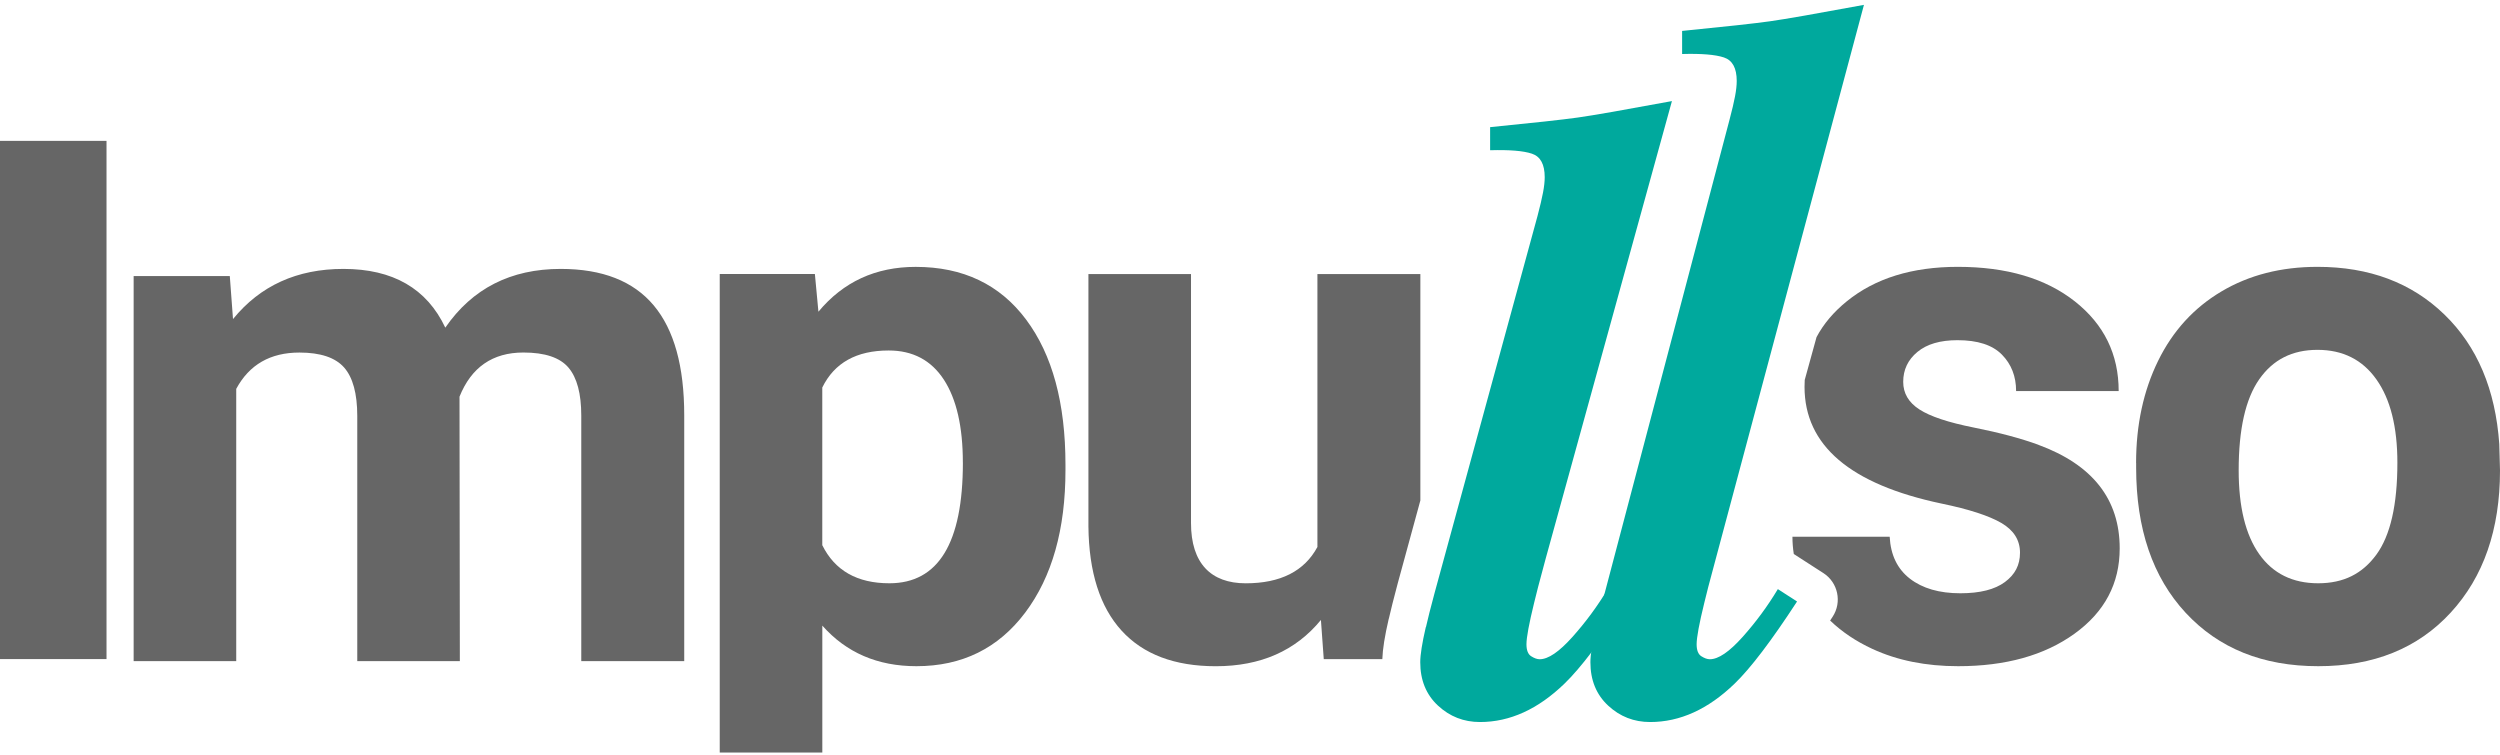 <?xml version="1.0" encoding="UTF-8"?>
<svg xmlns="http://www.w3.org/2000/svg" width="149" height="45" viewBox="0 0 149 45" fill="none">
  <path d="M6.348 39.281H0V8.396H6.348V39.278V39.281Z" fill="#666666"></path>
  <path d="M63.502 28.018C63.502 31.553 62.701 34.384 61.101 36.513C59.499 38.642 57.338 39.705 54.617 39.705C52.305 39.705 50.436 38.899 49.01 37.286V44.852H42.896V16.331H48.567L48.778 18.578C50.26 16.795 52.192 15.906 54.575 15.906C57.396 15.906 59.59 16.952 61.154 19.045C62.721 21.139 63.502 24.023 63.502 27.7V28.018ZM57.386 27.571C57.386 25.434 57.008 23.788 56.255 22.629C55.499 21.47 54.403 20.889 52.965 20.889C51.045 20.889 49.728 21.624 49.008 23.096V32.493C49.756 34.005 51.088 34.763 53.008 34.763C55.927 34.763 57.388 32.366 57.388 27.573L57.386 27.571Z" fill="#666666"></path>
  <path d="M82.775 36.871C82.886 36.377 83.065 35.669 83.306 34.763L84.654 29.826V16.333H78.518V32.599C77.742 34.043 76.316 34.765 74.243 34.765C72.17 34.765 70.984 33.568 70.984 31.177V16.333H64.87V31.371C64.897 34.101 65.558 36.172 66.847 37.586C68.137 39 70.011 39.707 72.465 39.707C75.13 39.707 77.218 38.788 78.727 36.95L78.896 39.283H82.387C82.407 38.68 82.531 37.907 82.77 36.874L82.775 36.871Z" fill="#666666"></path>
  <path d="M13.696 16.452L13.887 19.017C15.51 17.023 17.704 16.027 20.467 16.027C23.414 16.027 25.44 17.194 26.54 19.528C28.148 17.194 30.44 16.027 33.417 16.027C35.899 16.027 37.748 16.752 38.962 18.202C40.176 19.651 40.78 21.833 40.78 24.745V39.402H34.644V24.765C34.644 23.465 34.39 22.512 33.883 21.912C33.374 21.311 32.48 21.01 31.195 21.01C29.362 21.01 28.092 21.886 27.387 23.641L27.407 39.402H21.293V24.788C21.293 23.459 21.031 22.497 20.51 21.904C19.988 21.311 19.099 21.012 17.845 21.012C16.109 21.012 14.855 21.735 14.079 23.177V39.404H7.965V16.454H13.698L13.696 16.452Z" fill="#666666"></path>
  <path d="M95.128 37.374C95.229 36.914 95.4 36.245 95.637 35.361L103.078 7.143C103.232 6.565 103.34 6.098 103.408 5.742C103.476 5.386 103.509 5.08 103.509 4.825C103.509 4.06 103.255 3.593 102.746 3.424C102.237 3.255 101.408 3.186 100.254 3.219V1.843C102.829 1.588 104.572 1.398 105.479 1.27C106.386 1.143 108.257 0.815 111.091 0.29L102.262 33.298C101.889 34.675 101.66 35.551 101.577 35.925C101.272 37.164 101.119 37.99 101.119 38.397C101.119 38.753 101.212 38.993 101.398 39.111C101.585 39.23 101.753 39.291 101.907 39.291C102.416 39.291 103.066 38.849 103.857 37.965C104.648 37.081 105.348 36.132 105.96 35.111L107.104 35.849C105.577 38.192 104.34 39.821 103.388 40.74C101.811 42.268 100.131 43.033 98.35 43.033C97.383 43.033 96.549 42.708 95.844 42.053C95.141 41.399 94.788 40.538 94.788 39.468C94.788 39.026 94.899 38.331 95.118 37.379L95.128 37.374Z" fill="#00A99D"></path>
  <path d="M84.987 37.374C85.088 36.914 85.259 36.245 85.496 35.361L91.634 12.879C91.788 12.3 91.896 11.833 91.964 11.477C92.032 11.121 92.065 10.815 92.065 10.56C92.065 9.795 91.811 9.328 91.302 9.159C90.793 8.989 89.964 8.921 88.811 8.954V7.578C91.385 7.323 93.128 7.133 94.035 7.005C94.942 6.878 96.814 6.55 99.647 6.025L92.121 33.298C91.748 34.675 91.519 35.551 91.435 35.925C91.131 37.164 90.977 37.99 90.977 38.397C90.977 38.753 91.07 38.993 91.257 39.111C91.443 39.23 91.612 39.291 91.765 39.291C92.274 39.291 92.924 38.849 93.715 37.965C94.506 37.081 95.206 36.132 95.819 35.111L96.962 35.849C95.436 38.192 94.199 39.821 93.247 40.74C91.67 42.268 89.99 43.033 88.209 43.033C87.241 43.033 86.407 42.708 85.702 42.053C84.999 41.399 84.647 40.538 84.647 39.468C84.647 39.026 84.757 38.331 84.977 37.379L84.987 37.374Z" fill="#00A99D"></path>
  <path d="M121.492 26.51C120.449 26.129 119.165 25.785 117.641 25.482C116.117 25.179 115.034 24.818 114.394 24.401C113.751 23.985 113.431 23.437 113.431 22.758C113.431 22.035 113.714 21.442 114.278 20.975C114.842 20.507 115.638 20.275 116.668 20.275C117.867 20.275 118.749 20.561 119.313 21.134C119.878 21.707 120.16 22.432 120.16 23.308H126.273C126.273 21.116 125.402 19.336 123.661 17.962C121.918 16.591 119.595 15.904 116.689 15.904C113.965 15.904 111.761 16.586 110.076 17.952C109.285 18.591 108.683 19.305 108.265 20.093L107.562 22.644C107.555 22.78 107.55 22.917 107.55 23.055C107.55 26.548 110.273 28.866 115.716 30.013C117.354 30.351 118.54 30.738 119.281 31.169C120.021 31.601 120.392 32.192 120.392 32.94C120.392 33.687 120.092 34.245 119.492 34.69C118.893 35.134 118.009 35.359 116.837 35.359C115.583 35.359 114.58 35.068 113.832 34.49C113.084 33.912 112.681 33.076 112.625 31.988H106.829C106.829 32.336 106.857 32.682 106.91 33.018L107.194 33.202L108.338 33.94L108.676 34.157C109.547 34.72 109.794 35.887 109.227 36.755L109.076 36.985C109.779 37.659 110.618 38.225 111.598 38.677C113.086 39.364 114.789 39.705 116.706 39.705C119.54 39.705 121.855 39.058 123.646 37.765C125.437 36.472 126.334 34.778 126.334 32.684C126.334 29.758 124.719 27.7 121.49 26.513L121.492 26.51Z" fill="#666666"></path>
  <path d="M127.311 27.593C127.311 25.318 127.75 23.288 128.624 21.505C129.498 19.722 130.757 18.343 132.4 17.369C134.042 16.394 135.951 15.904 138.123 15.904C141.211 15.904 143.733 16.851 145.687 18.747C147.642 20.641 148.73 23.217 148.957 26.467L149 28.038C149 31.558 148.02 34.384 146.06 36.513C144.101 38.642 141.468 39.705 138.168 39.705C134.868 39.705 132.233 38.644 130.266 36.523C128.299 34.402 127.314 31.518 127.314 27.869V27.593H127.311ZM133.425 28.028C133.425 30.21 133.833 31.876 134.652 33.031C135.47 34.185 136.642 34.763 138.163 34.763C139.685 34.763 140.801 34.192 141.634 33.053C142.466 31.914 142.884 30.091 142.884 27.583C142.884 25.444 142.468 23.788 141.634 22.614C140.803 21.439 139.632 20.851 138.123 20.851C136.614 20.851 135.47 21.434 134.652 22.604C133.833 23.773 133.425 25.581 133.425 28.03V28.028Z" fill="#666666"></path>
</svg>
